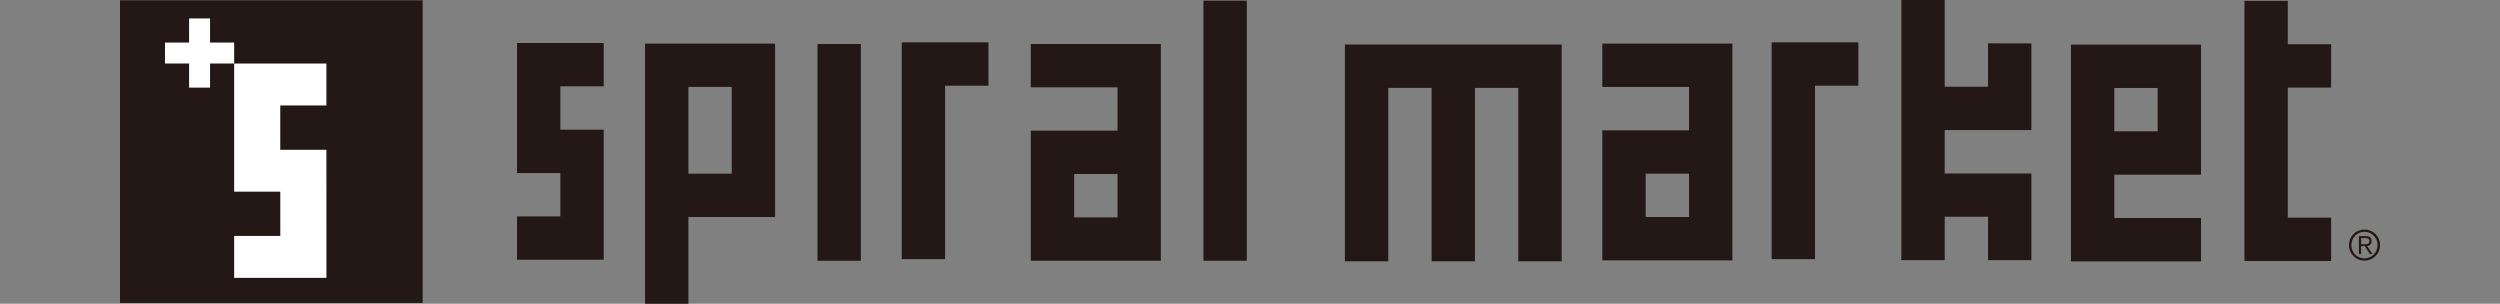 <?xml version="1.0" encoding="utf-8"?>
<!-- Generator: Adobe Illustrator 25.3.1, SVG Export Plug-In . SVG Version: 6.00 Build 0)  -->
<svg version="1.1" id="レイヤー_1" xmlns="http://www.w3.org/2000/svg" xmlns:xlink="http://www.w3.org/1999/xlink" x="0px"
	 y="0px" viewBox="0 0 230 27.942" style="enable-background:new 0 0 230 27.942;" xml:space="preserve">
<rect x="0" y="0" width="230" height="27.942" fill="#808080" stroke="none"/>
<style type="text/css">
	.st0{fill:#231815;}
	.st1{fill:#FFFFFF;}
</style>
<g id="shop_logo_spiral_market" transform="translate(624.442 -357.042)">
	<path id="パス_373" class="st0" d="M-517.643,381.032h-11.966v-11.966h7.977v-3.988h-7.977v-3.989h11.966V381.032z
		 M-521.631,377.043v-3.992h-3.988v3.988L-521.631,377.043z"/>
	<path id="パス_374" class="st0" d="M-429.925,369.124v-3.989h3.988v3.989H-429.925z M-429.925,373.112h7.977v-11.966h-11.966
		v19.943h11.966v-3.991h-7.977v-3.988V373.112z"/>
	<rect id="長方形_207" x="-549.231" y="361.089" class="st0" width="3.989" height="19.943"/>
	<path id="パス_375" class="st0" d="M-441.542,361.031v3.988h-3.988v-7.978h-3.989v23.932h3.989v-3.989h3.988v3.989h3.988V373
		h-7.976v-3.989h7.976v-7.977L-441.542,361.031z"/>
	<rect id="長方形_208" x="-513.725" y="357.1" class="st0" width="3.989" height="23.932"/>
	<path id="パス_376" class="st0" d="M-500.71,361.14v19.943h3.988v-15.955h3.989v15.955h3.988v-15.955h3.988v15.955h3.989V361.14
		H-500.71z"/>
	<path id="パス_377" class="st0" d="M-541.482,360.938v19.943h3.989v-15.954h3.988v-3.989H-541.482z"/>
	<path id="パス_378" class="st0" d="M-568.9,364.984v-3.988h-7.977v11.966h3.988v3.989h-3.988v3.986h7.977v-11.965h-3.989v-3.989
		L-568.9,364.984z"/>
	<path id="パス_379" class="st0" d="M-413.966,365.099h3.989v-3.989h-3.989v-3.989h-3.989v23.932h7.978v-3.989h-3.989V365.099z"/>
	<path id="パス_380" class="st0" d="M-565.099,361.053v23.931h3.988v-7.977h7.977v-15.954H-565.099z M-561.111,373.018v-7.977
		h3.988v7.977H-561.111z"/>
	<path id="パス_381" class="st0" d="M-465.062,380.996h-11.966V369.03h7.978v-3.989h-7.978v-3.988h11.966V380.996z
		 M-469.05,377.007v-3.988h-3.989v3.988H-469.05z"/>
	<path id="パス_382" class="st0" d="M-461.451,360.938v19.943h3.989v-15.954h3.988v-3.989H-461.451z"/>
	<g id="グループ_939" transform="translate(-624.442 357.07)">
		<rect id="長方形_209" x="11.041" y="0" class="st0" width="27.843" height="27.843"/>
		<g id="グループ_938" transform="translate(4.137 1.67)">
			<path id="パス_383" class="st1" d="M25.891,12.082h-4.244V8.005h4.244V4.146h-8.486v11.792h4.245v4.072h-4.245v3.857h8.49
				L25.891,12.082z"/>
			<path id="パス_384" class="st1" d="M17.405,2.219h-2.218v-2.22H13.26v2.22h-2.218v1.926h2.218v2.219h1.927V4.145h2.218V2.219z"
				/>
		</g>
	</g>
	<g id="グループ_940" transform="translate(-419.376 378.164)">
		<path id="パス_385" class="st0" d="M13.894,1.426c0.011,0.777-0.611,1.415-1.388,1.426c-0.013,0-0.025,0-0.038,0
			c-0.777,0.011-1.415-0.611-1.426-1.388c0-0.013,0-0.025,0-0.038C11.031,0.649,11.652,0.011,12.429,0c0.013,0,0.025,0,0.038,0
			c0.777-0.011,1.415,0.611,1.426,1.388C13.894,1.4,13.894,1.413,13.894,1.426z M11.264,1.426c-0.017,0.659,0.504,1.206,1.163,1.223
			c0.012,0,0.025,0,0.037,0c0.659,0.004,1.196-0.527,1.2-1.186c0-0.012,0-0.025,0-0.037c0.017-0.659-0.504-1.206-1.163-1.223
			c-0.012,0-0.025,0-0.037,0c-0.659-0.004-1.196,0.527-1.2,1.186C11.263,1.401,11.263,1.414,11.264,1.426z M12.153,2.25h-0.2V0.602
			h0.633c0.373,0,0.537,0.161,0.537,0.456c0.009,0.24-0.174,0.444-0.414,0.46L13.2,2.25h-0.238l-0.464-0.732h-0.342L12.153,2.25z
			 M12.421,1.35c0.249,0,0.5-0.007,0.5-0.288c0-0.23-0.193-0.283-0.391-0.283h-0.372v0.57L12.421,1.35z"/>
	</g>
</g>
</svg>
